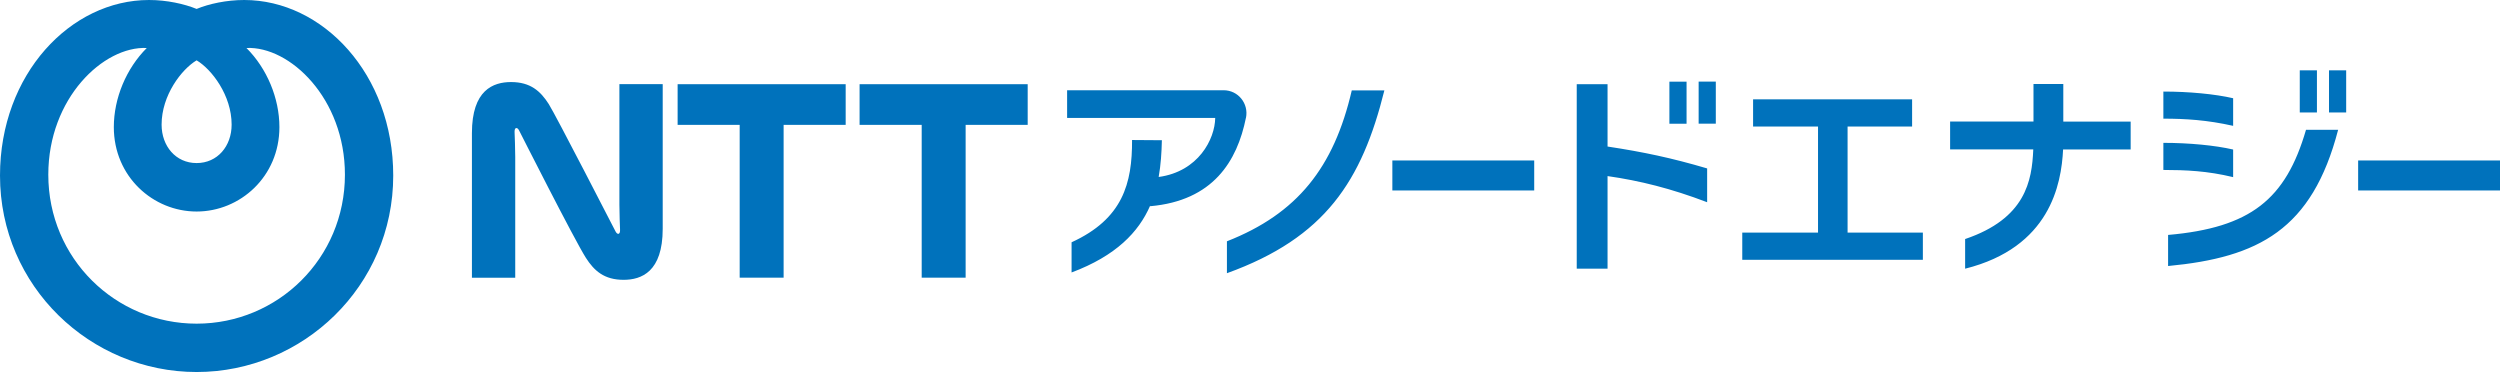 <?xml version="1.0" encoding="UTF-8"?><svg id="_レイヤー_2" xmlns="http://www.w3.org/2000/svg" width="476.19" height="70.87" viewBox="0 0 476.19 70.87"><defs><style>.cls-1{fill:#0072bc;fill-rule:evenodd;}</style></defs><g id="CorporateSymbol_x5F_A1_x5F_RGB"><path class="cls-1" d="M46.52,0c-3.38,0-6.72.73-9.07,1.7-2.35-.96-5.69-1.7-9.07-1.7C13.47,0,0,14.1,0,33.45c0,21.1,17.24,37.41,37.45,37.41s37.45-16.31,37.45-37.41C74.91,14.1,61.44,0,46.52,0h0ZM37.45,11.49c2.87,1.71,6.67,6.66,6.67,12.25,0,4.1-2.7,7.32-6.67,7.32s-6.67-3.23-6.67-7.32c0-5.59,3.8-10.54,6.67-12.25h0ZM37.45,61.65c-15.46,0-28.25-12.43-28.25-28.38,0-14.56,10.51-24.51,18.76-24.13-3.91,3.9-6.28,9.57-6.28,15.07,0,9.45,7.5,16.08,15.77,16.08s15.77-6.63,15.77-16.08c0-5.5-2.37-11.17-6.28-15.07,8.26-.37,18.76,9.58,18.76,24.13,0,15.95-12.79,28.38-28.25,28.38ZM129.06,16.04h32.02v7.75h-11.82v29.1h-8.37v-29.1h-11.82v-7.75ZM163.74,23.79h11.82v29.1h8.37v-29.1h11.82v-7.75h-32.02v7.75ZM117.98,39c0,1.65.1,4.09.12,4.59.02.4,0,.79-.2.91-.24.14-.47-.08-.64-.39-.18-.34-11.37-22.13-12.73-24.28-1.58-2.48-3.5-4.2-7.18-4.2-3.42,0-7.46,1.52-7.46,9.72v27.55h8.25v-22.98c0-1.65-.1-4.09-.12-4.58-.02-.4,0-.79.2-.91.24-.14.48.08.64.39.16.31,10.53,20.82,12.73,24.28,1.58,2.48,3.5,4.2,7.18,4.2,3.41,0,7.46-1.52,7.46-9.72v-27.55h-8.25v22.98ZM237.32,22.44c-1.67,8.28-6.26,15.79-18.24,16.84v-.11c-2.19,5.04-6.5,9.55-14.97,12.73v-5.75c9.76-4.46,11.56-11.21,11.52-19.48l5.68.04c-.05,2.33-.2,4.69-.61,7,7.56-1.03,10.72-7.22,10.77-11.25h-28.21v-5.27h29.82c2.76,0,4.8,2.54,4.25,5.25ZM233.7,45.96v6.08c18.76-6.78,25.7-17.6,29.99-34.82h-6.21c-3.41,14.7-10.38,23.48-23.78,28.74ZM265.21,36.28h27.02v-5.72h-27.02v5.72ZM351.92,24.1h12.29v-5.18h-30.29v5.18h12.37v20.21h-14.43v5.18h34.4v-5.18h-14.34v-20.21ZM393.01,16h-5.68v7.15h-15.88v5.31h15.84c-.25,6.01-1.46,13.17-12.98,17.07v5.65c16.16-4.05,18.33-16.05,18.66-22.71h12.87v-5.31h-12.83v-7.15ZM449.17,30.56v5.72h27.02v-5.72h-27.02ZM306.2,16.04h-5.87v35.13h5.87v-17.63c6.14.88,12.11,2.36,18.97,4.98v-6.44c-6.82-2.01-12.14-3.13-18.97-4.17v-11.87ZM321.25,23.57h-3.27v-8.02h3.27v8.02ZM323.55,15.54h3.27v8.02h-3.27v-8.02ZM441.32,13.4h-3.27v8.02h3.27v-8.02ZM443.62,13.4h3.27v8.02h-3.27v-8.02ZM425.36,23.97c-4.99-1.12-9.04-1.36-13.29-1.37v-5.16c4.91,0,9.8.47,13.29,1.27v5.26ZM439.24,24.72h6.12c-4.96,19.06-15.2,24.32-32.39,25.95v-5.92c15.69-1.38,22.41-6.75,26.27-20.03ZM425.36,33.74c-4.95-1.2-9.04-1.36-13.29-1.37v-5.16c4.91,0,9.8.47,13.29,1.27v5.26Z"/></g></svg>
